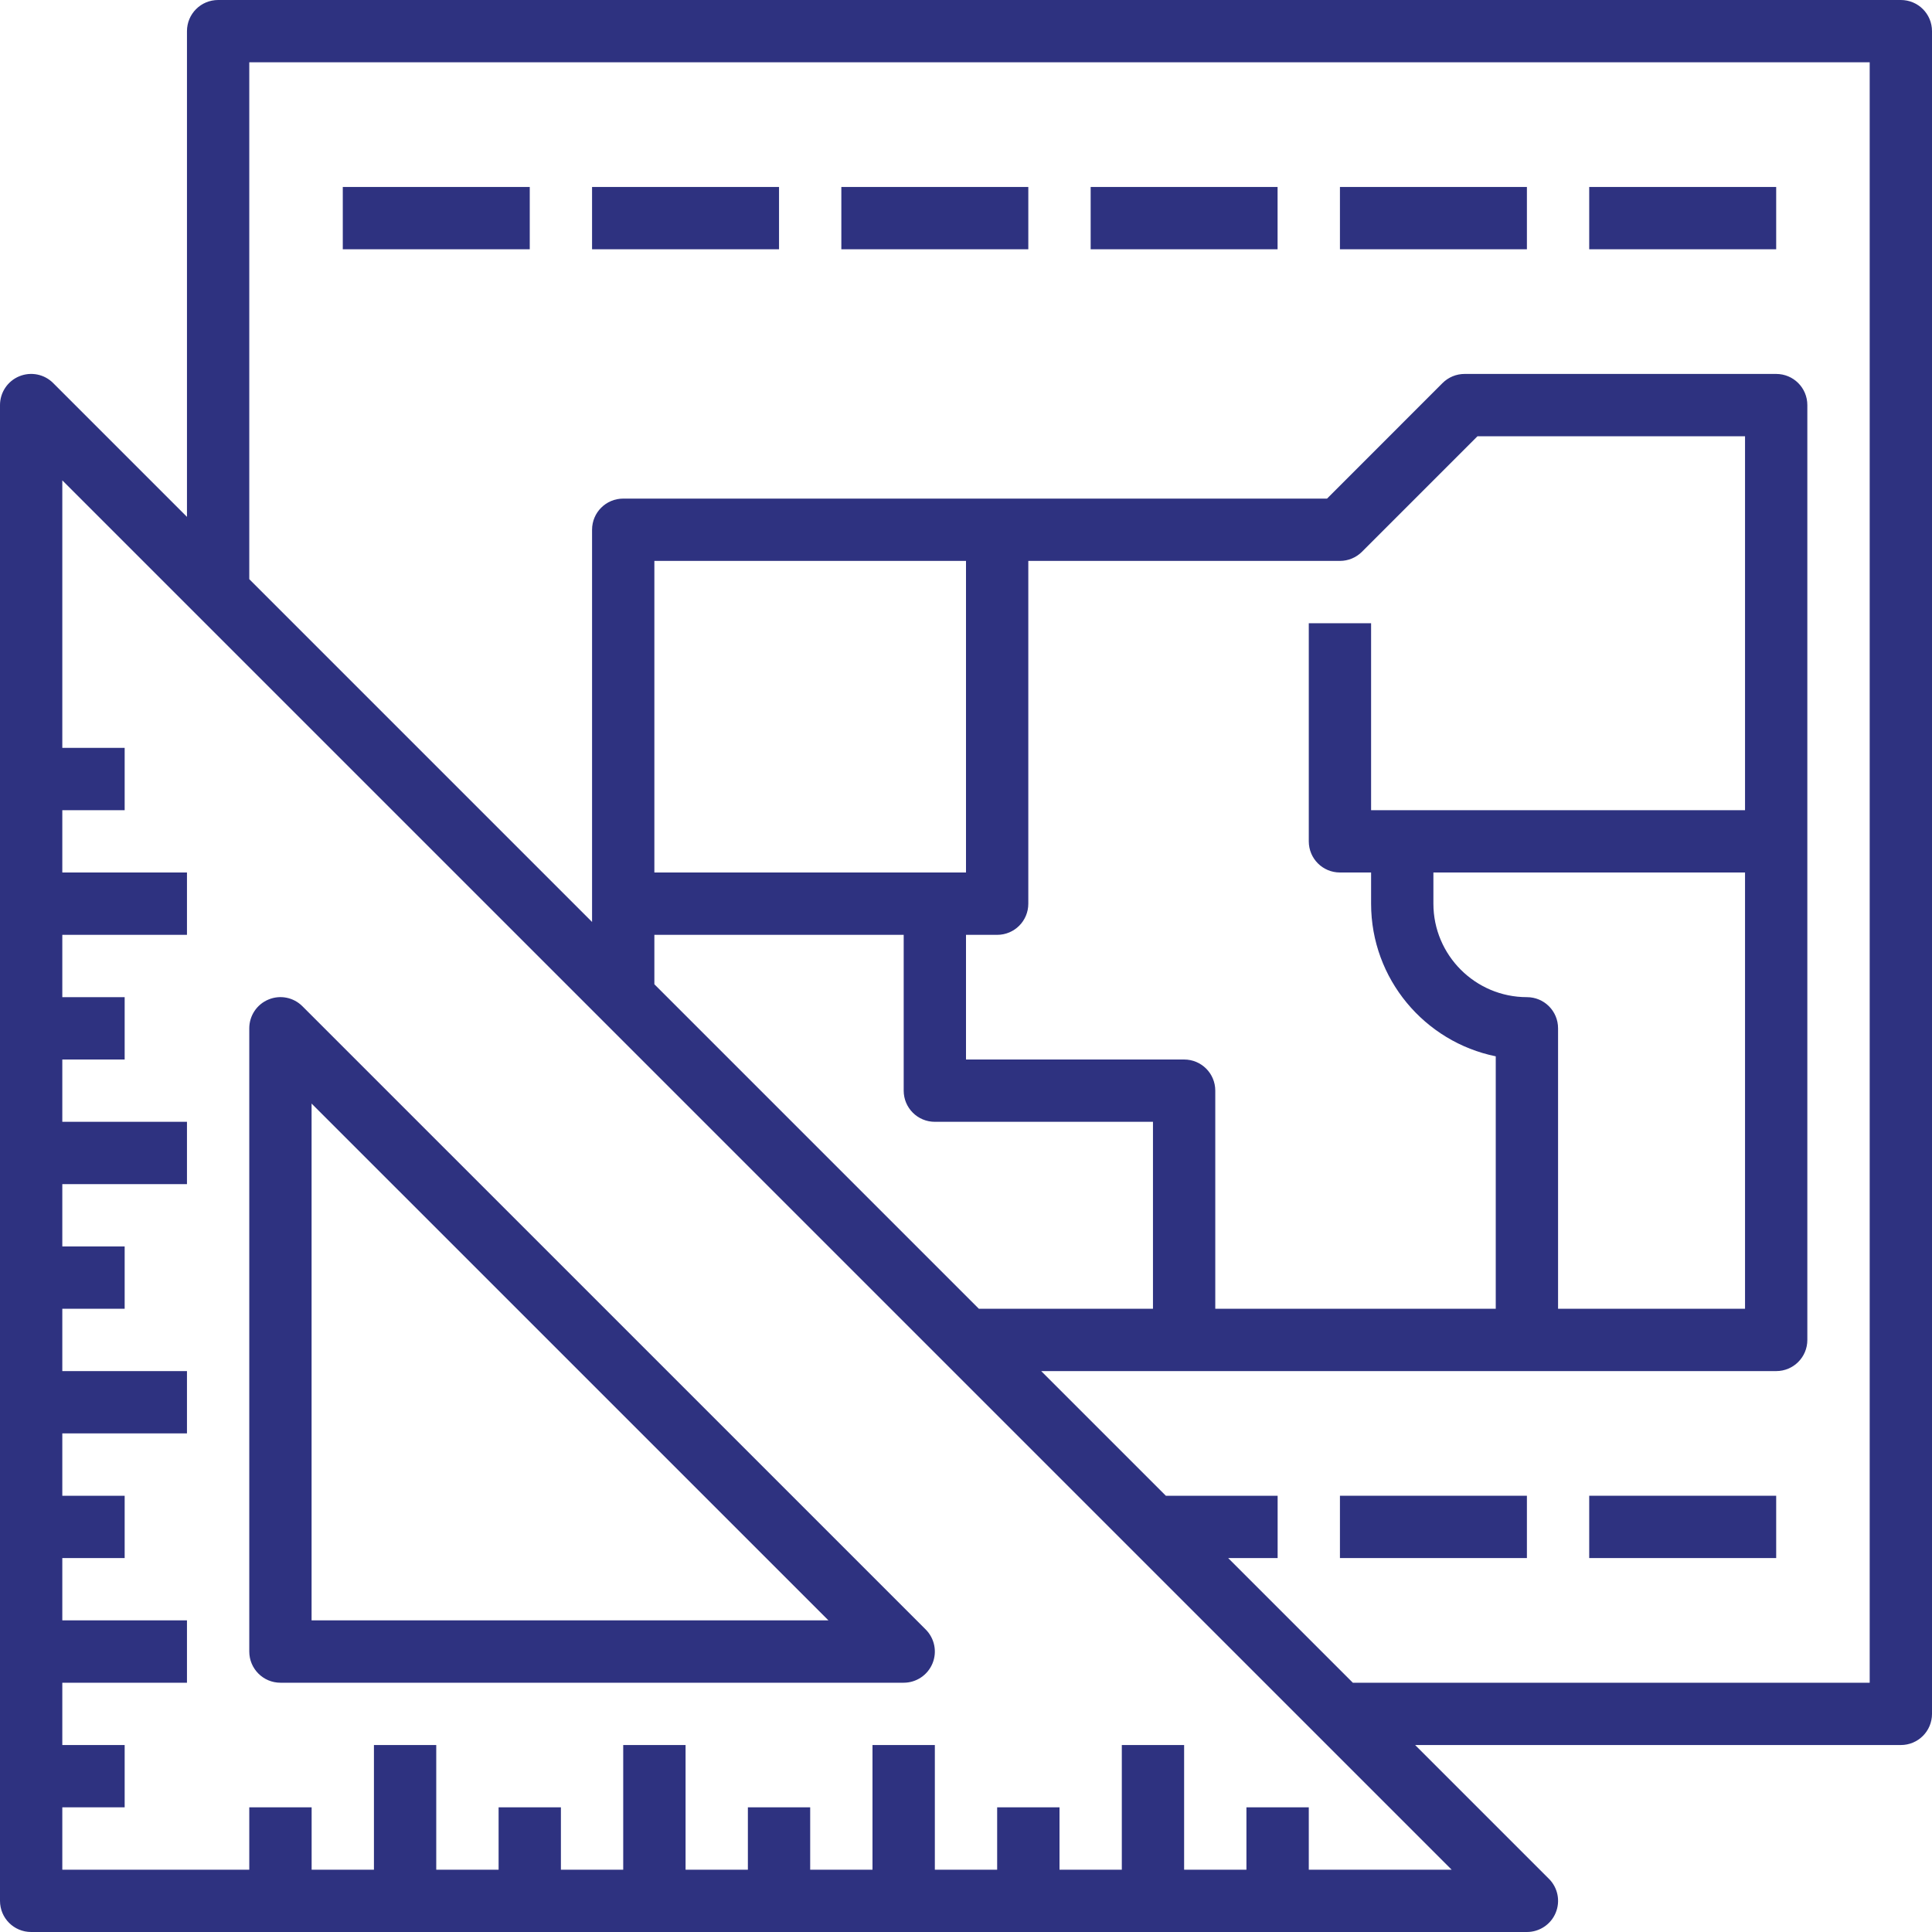 <svg width="40" height="40" viewBox="0 0 40 40" fill="none" xmlns="http://www.w3.org/2000/svg">
<path d="M5.806 34.839H18.709C18.97 34.839 19.206 34.682 19.306 34.44C19.406 34.199 19.35 33.922 19.166 33.737L6.262 20.834C6.078 20.649 5.801 20.593 5.559 20.694C5.318 20.793 5.161 21.029 5.161 21.29V34.193C5.161 34.55 5.45 34.839 5.806 34.839ZM6.451 22.848L17.152 33.548H6.451V22.848Z" fill="#2E3280"/>
<path d="M39.355 0H4.516C4.159 0 3.871 0.288 3.871 0.645V10.701L1.101 7.931C0.917 7.746 0.64 7.691 0.398 7.791C0.157 7.89 0 8.126 0 8.387V39.355C0 39.712 0.288 40 0.645 40H31.613C31.873 40 32.11 39.843 32.209 39.602C32.309 39.361 32.254 39.083 32.069 38.899L29.299 36.129H39.355C39.712 36.129 40 35.841 40 35.484V0.645C40 0.288 39.712 0 39.355 0ZM27.097 38.71V37.419H25.806V38.71H24.516V36.129H23.226V38.71H21.936V37.419H20.645V38.71H19.355V36.129H18.064V38.71H16.774V37.419H15.484V38.71H14.194V36.129H12.903V38.71H11.613V37.419H10.323V38.71H9.032V36.129H7.742V38.71H6.452V37.419H5.161V38.71H1.29V37.419H2.581V36.129H1.29V34.839H3.871V33.548H1.29V32.258H2.581V30.968H1.29V29.677H3.871V28.387H1.29V27.097H2.581V25.806H1.29V24.516H3.871V23.226H1.29V21.936H2.581V20.645H1.29V19.355H3.871V18.064H1.29V16.774H2.581V15.484H1.29V9.945L30.055 38.71H27.097ZM31.613 20.645C30.546 20.645 29.677 19.777 29.677 18.71V18.064H36.129V27.097H32.258V21.29C32.258 20.933 31.97 20.645 31.613 20.645ZM36.129 16.774H28.387V12.903H27.097V17.419C27.097 17.776 27.385 18.064 27.742 18.064H28.387V18.71C28.387 20.268 29.497 21.571 30.968 21.87V27.097H25.161V22.581C25.161 22.224 24.873 21.936 24.516 21.936H20V19.355H20.645C21.002 19.355 21.29 19.067 21.29 18.71V11.613H27.742C27.913 11.613 28.077 11.545 28.198 11.424L30.59 9.032H36.129V16.774ZM20 18.064H13.548V11.613H20V18.064ZM13.548 19.355H18.71V22.581C18.71 22.937 18.998 23.226 19.355 23.226H23.871V27.097H20.267L13.548 20.378V19.355ZM38.71 34.839H28.009L25.428 32.258H26.452V30.968H24.138L21.557 28.387H36.774C37.131 28.387 37.419 28.099 37.419 27.742V8.387C37.419 8.03 37.131 7.742 36.774 7.742H30.323C30.151 7.742 29.987 7.81 29.866 7.931L27.475 10.323H12.903C12.546 10.323 12.258 10.611 12.258 10.968V19.088L5.161 11.991V1.29H38.71V34.839Z" fill="#2E3280"/>
<path d="M10.968 3.871H7.097V5.161H10.968V3.871Z" fill="#2E3280"/>
<path d="M16.129 3.871H12.258V5.161H16.129V3.871Z" fill="#2E3280"/>
<path d="M21.29 3.871H17.419V5.161H21.29V3.871Z" fill="#2E3280"/>
<path d="M26.451 3.871H22.581V5.161H26.451V3.871Z" fill="#2E3280"/>
<path d="M31.613 3.871H27.742V5.161H31.613V3.871Z" fill="#2E3280"/>
<path d="M36.774 3.871H32.903V5.161H36.774V3.871Z" fill="#2E3280"/>
<path d="M31.613 30.968H27.742V32.258H31.613V30.968Z" fill="#2E3280"/>
<path d="M36.774 30.968H32.903V32.258H36.774V30.968Z" fill="#2E3280"/>
</svg>
